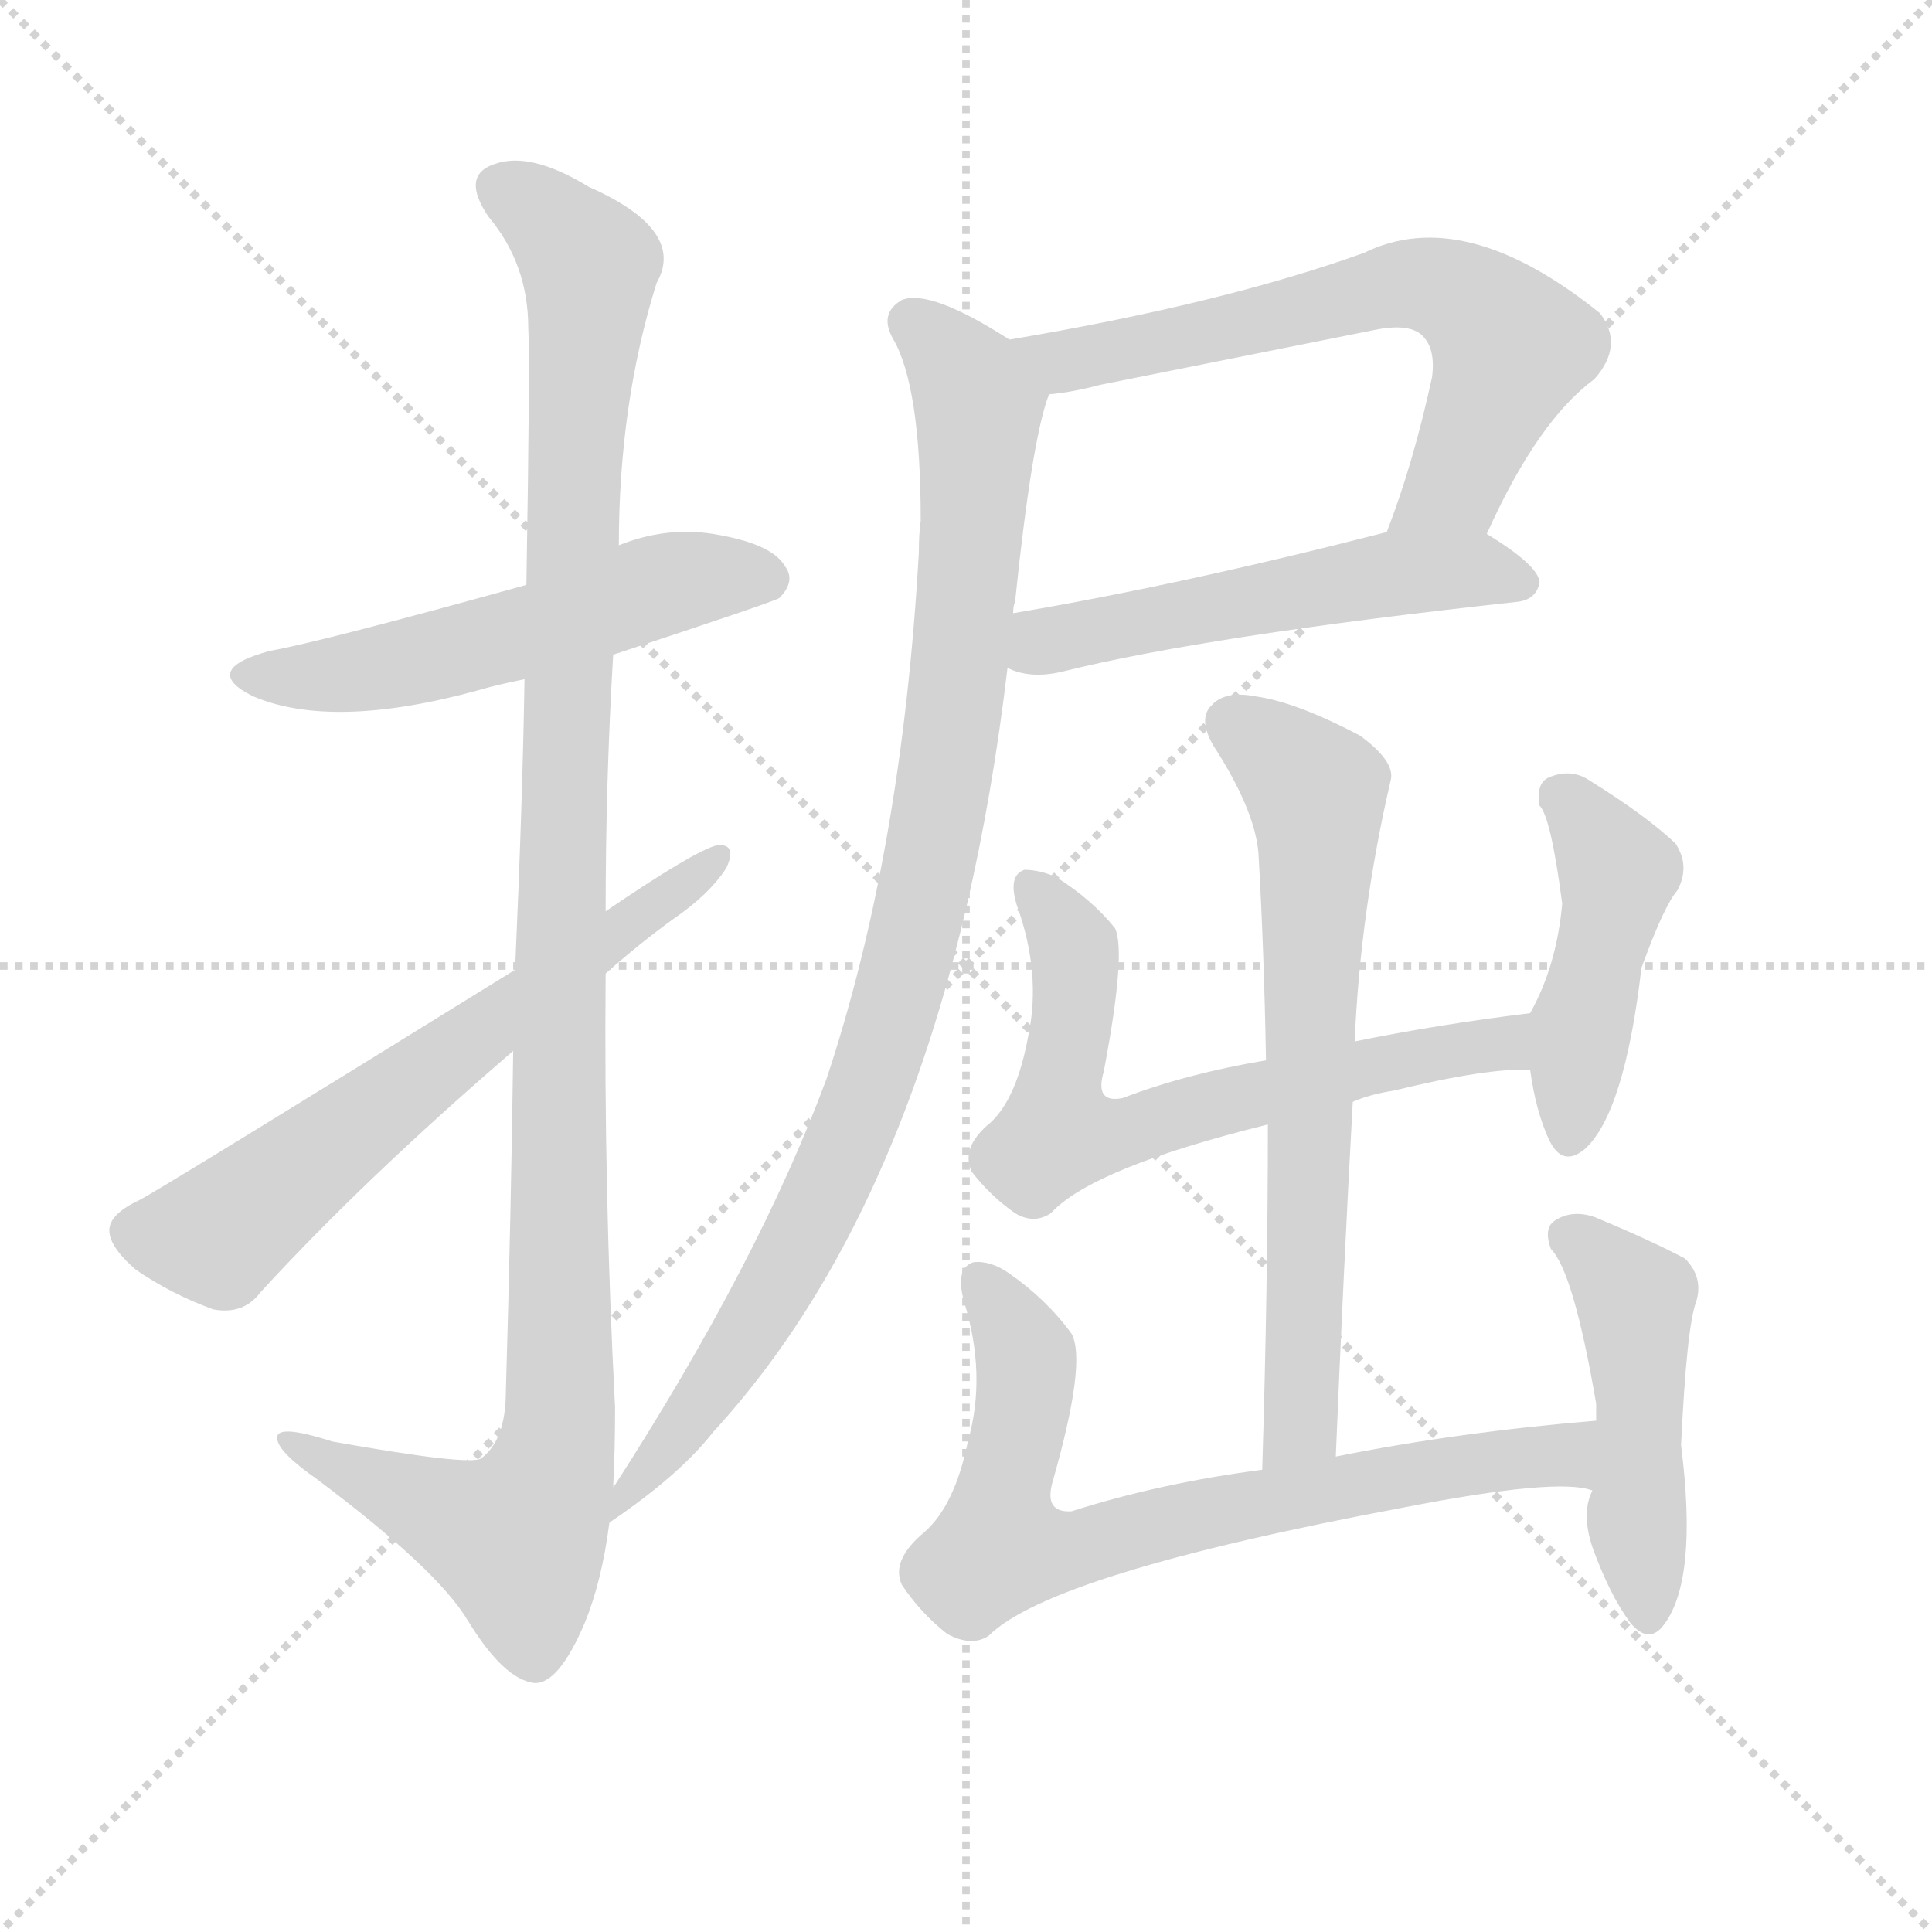 <svg version="1.1" viewBox="0 0 1024 1024" xmlns="http://www.w3.org/2000/svg">
  <g stroke="lightgray" stroke-dasharray="1,1" stroke-width="1" transform="scale(4, 4)">
    <line x1="0" y1="0" x2="256" y2="256"></line>
    <line x1="256" y1="0" x2="0" y2="256"></line>
    <line x1="128" y1="0" x2="128" y2="256"></line>
    <line x1="0" y1="128" x2="256" y2="128"></line>
  </g>
  <g transform="scale(1, -1) translate(0, -900)">
    <style type="text/css">
      
        @keyframes keyframes0 {
          from {
            stroke: blue;
            stroke-dashoffset: 535;
            stroke-width: 128;
          }
          64% {
            animation-timing-function: step-end;
            stroke: blue;
            stroke-dashoffset: 0;
            stroke-width: 128;
          }
          to {
            stroke: black;
            stroke-width: 1024;
          }
        }
        #make-me-a-hanzi-animation-0 {
          animation: keyframes0 0.685s both;
          animation-delay: 0s;
          animation-timing-function: linear;
        }
      
        @keyframes keyframes1 {
          from {
            stroke: blue;
            stroke-dashoffset: 1127;
            stroke-width: 128;
          }
          79% {
            animation-timing-function: step-end;
            stroke: blue;
            stroke-dashoffset: 0;
            stroke-width: 128;
          }
          to {
            stroke: black;
            stroke-width: 1024;
          }
        }
        #make-me-a-hanzi-animation-1 {
          animation: keyframes1 1.167s both;
          animation-delay: 0.685s;
          animation-timing-function: linear;
        }
      
        @keyframes keyframes2 {
          from {
            stroke: blue;
            stroke-dashoffset: 633;
            stroke-width: 128;
          }
          67% {
            animation-timing-function: step-end;
            stroke: blue;
            stroke-dashoffset: 0;
            stroke-width: 128;
          }
          to {
            stroke: black;
            stroke-width: 1024;
          }
        }
        #make-me-a-hanzi-animation-2 {
          animation: keyframes2 0.765s both;
          animation-delay: 1.853s;
          animation-timing-function: linear;
        }
      
        @keyframes keyframes3 {
          from {
            stroke: blue;
            stroke-dashoffset: 647;
            stroke-width: 128;
          }
          68% {
            animation-timing-function: step-end;
            stroke: blue;
            stroke-dashoffset: 0;
            stroke-width: 128;
          }
          to {
            stroke: black;
            stroke-width: 1024;
          }
        }
        #make-me-a-hanzi-animation-3 {
          animation: keyframes3 0.777s both;
          animation-delay: 2.618s;
          animation-timing-function: linear;
        }
      
        @keyframes keyframes4 {
          from {
            stroke: blue;
            stroke-dashoffset: 526;
            stroke-width: 128;
          }
          63% {
            animation-timing-function: step-end;
            stroke: blue;
            stroke-dashoffset: 0;
            stroke-width: 128;
          }
          to {
            stroke: black;
            stroke-width: 1024;
          }
        }
        #make-me-a-hanzi-animation-4 {
          animation: keyframes4 0.678s both;
          animation-delay: 3.394s;
          animation-timing-function: linear;
        }
      
        @keyframes keyframes5 {
          from {
            stroke: blue;
            stroke-dashoffset: 936;
            stroke-width: 128;
          }
          75% {
            animation-timing-function: step-end;
            stroke: blue;
            stroke-dashoffset: 0;
            stroke-width: 128;
          }
          to {
            stroke: black;
            stroke-width: 1024;
          }
        }
        #make-me-a-hanzi-animation-5 {
          animation: keyframes5 1.012s both;
          animation-delay: 4.072s;
          animation-timing-function: linear;
        }
      
        @keyframes keyframes6 {
          from {
            stroke: blue;
            stroke-dashoffset: 649;
            stroke-width: 128;
          }
          68% {
            animation-timing-function: step-end;
            stroke: blue;
            stroke-dashoffset: 0;
            stroke-width: 128;
          }
          to {
            stroke: black;
            stroke-width: 1024;
          }
        }
        #make-me-a-hanzi-animation-6 {
          animation: keyframes6 0.778s both;
          animation-delay: 5.084s;
          animation-timing-function: linear;
        }
      
        @keyframes keyframes7 {
          from {
            stroke: blue;
            stroke-dashoffset: 446;
            stroke-width: 128;
          }
          59% {
            animation-timing-function: step-end;
            stroke: blue;
            stroke-dashoffset: 0;
            stroke-width: 128;
          }
          to {
            stroke: black;
            stroke-width: 1024;
          }
        }
        #make-me-a-hanzi-animation-7 {
          animation: keyframes7 0.613s both;
          animation-delay: 5.862s;
          animation-timing-function: linear;
        }
      
        @keyframes keyframes8 {
          from {
            stroke: blue;
            stroke-dashoffset: 670;
            stroke-width: 128;
          }
          69% {
            animation-timing-function: step-end;
            stroke: blue;
            stroke-dashoffset: 0;
            stroke-width: 128;
          }
          to {
            stroke: black;
            stroke-width: 1024;
          }
        }
        #make-me-a-hanzi-animation-8 {
          animation: keyframes8 0.795s both;
          animation-delay: 6.475s;
          animation-timing-function: linear;
        }
      
        @keyframes keyframes9 {
          from {
            stroke: blue;
            stroke-dashoffset: 728;
            stroke-width: 128;
          }
          70% {
            animation-timing-function: step-end;
            stroke: blue;
            stroke-dashoffset: 0;
            stroke-width: 128;
          }
          to {
            stroke: black;
            stroke-width: 1024;
          }
        }
        #make-me-a-hanzi-animation-9 {
          animation: keyframes9 0.842s both;
          animation-delay: 7.27s;
          animation-timing-function: linear;
        }
      
        @keyframes keyframes10 {
          from {
            stroke: blue;
            stroke-dashoffset: 470;
            stroke-width: 128;
          }
          60% {
            animation-timing-function: step-end;
            stroke: blue;
            stroke-dashoffset: 0;
            stroke-width: 128;
          }
          to {
            stroke: black;
            stroke-width: 1024;
          }
        }
        #make-me-a-hanzi-animation-10 {
          animation: keyframes10 0.632s both;
          animation-delay: 8.113s;
          animation-timing-function: linear;
        }
      
    </style>
    
      <path d="M 325 553 Q 410 581 413 583 Q 422 592 416 600 Q 409 612 378 617 Q 353 621 328 611 L 279 590 Q 171 560 143 555 Q 106 545 134 531 Q 176 513 253 534 Q 263 537 278 540 L 325 553 Z" fill="lightgray"></path>
    
      <path d="M 325 112 Q 326 131 326 154 Q 320 269 321 384 L 321 417 Q 321 486 325 553 L 328 611 Q 328 686 348 750 Q 364 778 312 801 Q 281 820 262 813 Q 244 807 259 785 Q 280 760 280 726 Q 281 711 279 590 L 278 540 Q 277 476 273 386 L 272 343 Q 271 261 268 158 Q 267 136 255 127 Q 249 123 176 136 Q 145 146 147 137 Q 148 130 168 116 Q 232 68 248 41 Q 267 10 283 8 Q 296 7 310 40 Q 319 62 323 93 L 325 112 Z" fill="lightgray"></path>
    
      <path d="M 321 384 Q 339 400 357 413 Q 376 426 385 440 Q 391 453 380 452 Q 368 449 321 417 L 273 386 Q 84 269 74 264 Q 59 257 58 249 Q 57 240 72 227 Q 91 214 113 206 Q 129 203 138 215 Q 193 275 272 343 L 321 384 Z" fill="lightgray"></path>
    
      <path d="M 788 617 Q 815 677 845 699 Q 861 717 848 734 Q 776 792 723 766 Q 648 739 535 720 C 505 715 526 687 556 691 Q 568 692 583 696 Q 658 711 728 725 Q 747 729 754 722 Q 761 715 759 700 Q 749 654 735 618 C 725 590 775 590 788 617 Z" fill="lightgray"></path>
    
      <path d="M 534 546 Q 546 540 563 544 Q 639 563 804 581 Q 814 582 816 591 Q 816 600 788 617 C 772 627 764 625 735 618 Q 626 590 537 575 C 507 570 506 556 534 546 Z" fill="lightgray"></path>
    
      <path d="M 535 720 Q 493 747 478 741 Q 466 734 473 721 Q 488 696 488 624 Q 487 617 487 607 Q 478 448 438 328 Q 402 231 326 113 Q 325 113 325 112 C 309 87 303 79 323 93 Q 360 118 378 141 Q 502 276 534 546 L 537 575 Q 537 579 538 581 Q 547 668 556 691 C 560 705 560 705 535 720 Z" fill="lightgray"></path>
    
      <path d="M 717 316 Q 726 320 739 322 Q 788 334 811 333 C 841 334 841 367 811 363 Q 762 357 718 348 L 671 338 Q 629 331 595 318 Q 580 315 585 332 Q 597 395 591 408 Q 579 423 560 435 Q 551 439 543 439 Q 534 436 539 420 Q 552 384 545 351 Q 539 318 525 305 Q 509 292 515 279 Q 525 266 538 257 Q 548 251 557 257 Q 579 281 672 304 L 717 316 Z" fill="lightgray"></path>
    
      <path d="M 811 333 Q 814 311 821 296 Q 828 281 840 291 Q 861 310 870 387 Q 882 420 889 428 Q 896 441 888 453 Q 872 468 843 486 Q 833 493 821 488 Q 814 485 816 473 Q 822 467 828 421 Q 825 388 811 363 C 807 356 807 356 811 333 Z" fill="lightgray"></path>
    
      <path d="M 708 128 Q 712 225 717 316 L 718 348 Q 721 417 737 486 Q 740 496 721 510 Q 687 528 665 531 Q 649 534 642 526 Q 635 519 643 505 Q 665 471 667 448 Q 670 396 671 338 L 672 304 Q 672 219 669 121 C 668 91 707 98 708 128 Z" fill="lightgray"></path>
    
      <path d="M 846 147 Q 773 141 708 128 L 669 121 Q 615 114 568 99 Q 553 98 558 115 Q 576 178 568 193 Q 555 211 535 225 Q 525 232 516 231 Q 506 228 511 210 Q 523 171 513 136 Q 506 102 490 88 Q 472 73 478 60 Q 488 45 502 34 Q 515 27 524 33 Q 557 66 744 101 Q 826 117 844 110 C 874 106 876 150 846 147 Z" fill="lightgray"></path>
    
      <path d="M 844 110 Q 838 98 844 80 Q 853 55 864 40 Q 874 28 882 39 Q 900 63 891 134 Q 894 197 899 210 Q 903 223 893 233 Q 874 243 845 255 Q 833 259 824 253 Q 818 249 822 238 Q 834 226 846 156 Q 846 153 846 147 L 844 110 Z" fill="lightgray"></path>
    
    
      <clipPath id="make-me-a-hanzi-clip-0">
        <path d="M 325 553 Q 410 581 413 583 Q 422 592 416 600 Q 409 612 378 617 Q 353 621 328 611 L 279 590 Q 171 560 143 555 Q 106 545 134 531 Q 176 513 253 534 Q 263 537 278 540 L 325 553 Z"></path>
      </clipPath>
      <path clip-path="url(#make-me-a-hanzi-clip-0)" d="M 135 544 L 206 546 L 343 588 L 407 593" fill="none" id="make-me-a-hanzi-animation-0" stroke-dasharray="407 814" stroke-linecap="round"></path>
    
      <clipPath id="make-me-a-hanzi-clip-1">
        <path d="M 325 112 Q 326 131 326 154 Q 320 269 321 384 L 321 417 Q 321 486 325 553 L 328 611 Q 328 686 348 750 Q 364 778 312 801 Q 281 820 262 813 Q 244 807 259 785 Q 280 760 280 726 Q 281 711 279 590 L 278 540 Q 277 476 273 386 L 272 343 Q 271 261 268 158 Q 267 136 255 127 Q 249 123 176 136 Q 145 146 147 137 Q 148 130 168 116 Q 232 68 248 41 Q 267 10 283 8 Q 296 7 310 40 Q 319 62 323 93 L 325 112 Z"></path>
      </clipPath>
      <path clip-path="url(#make-me-a-hanzi-clip-1)" d="M 267 798 L 293 783 L 313 753 L 302 602 L 295 133 L 274 84 L 153 135" fill="none" id="make-me-a-hanzi-animation-1" stroke-dasharray="999 1998" stroke-linecap="round"></path>
    
      <clipPath id="make-me-a-hanzi-clip-2">
        <path d="M 321 384 Q 339 400 357 413 Q 376 426 385 440 Q 391 453 380 452 Q 368 449 321 417 L 273 386 Q 84 269 74 264 Q 59 257 58 249 Q 57 240 72 227 Q 91 214 113 206 Q 129 203 138 215 Q 193 275 272 343 L 321 384 Z"></path>
      </clipPath>
      <path clip-path="url(#make-me-a-hanzi-clip-2)" d="M 70 247 L 116 245 L 268 366 L 379 445" fill="none" id="make-me-a-hanzi-animation-2" stroke-dasharray="505 1010" stroke-linecap="round"></path>
    
      <clipPath id="make-me-a-hanzi-clip-3">
        <path d="M 788 617 Q 815 677 845 699 Q 861 717 848 734 Q 776 792 723 766 Q 648 739 535 720 C 505 715 526 687 556 691 Q 568 692 583 696 Q 658 711 728 725 Q 747 729 754 722 Q 761 715 759 700 Q 749 654 735 618 C 725 590 775 590 788 617 Z"></path>
      </clipPath>
      <path clip-path="url(#make-me-a-hanzi-clip-3)" d="M 544 719 L 554 711 L 572 709 L 746 750 L 774 743 L 801 716 L 769 641 L 742 622" fill="none" id="make-me-a-hanzi-animation-3" stroke-dasharray="519 1038" stroke-linecap="round"></path>
    
      <clipPath id="make-me-a-hanzi-clip-4">
        <path d="M 534 546 Q 546 540 563 544 Q 639 563 804 581 Q 814 582 816 591 Q 816 600 788 617 C 772 627 764 625 735 618 Q 626 590 537 575 C 507 570 506 556 534 546 Z"></path>
      </clipPath>
      <path clip-path="url(#make-me-a-hanzi-clip-4)" d="M 543 552 L 561 562 L 732 595 L 786 598 L 806 591" fill="none" id="make-me-a-hanzi-animation-4" stroke-dasharray="398 796" stroke-linecap="round"></path>
    
      <clipPath id="make-me-a-hanzi-clip-5">
        <path d="M 535 720 Q 493 747 478 741 Q 466 734 473 721 Q 488 696 488 624 Q 487 617 487 607 Q 478 448 438 328 Q 402 231 326 113 Q 325 113 325 112 C 309 87 303 79 323 93 Q 360 118 378 141 Q 502 276 534 546 L 537 575 Q 537 579 538 581 Q 547 668 556 691 C 560 705 560 705 535 720 Z"></path>
      </clipPath>
      <path clip-path="url(#make-me-a-hanzi-clip-5)" d="M 483 729 L 511 702 L 519 685 L 506 521 L 483 400 L 456 311 L 420 233 L 379 166 L 330 107" fill="none" id="make-me-a-hanzi-animation-5" stroke-dasharray="808 1616" stroke-linecap="round"></path>
    
      <clipPath id="make-me-a-hanzi-clip-6">
        <path d="M 717 316 Q 726 320 739 322 Q 788 334 811 333 C 841 334 841 367 811 363 Q 762 357 718 348 L 671 338 Q 629 331 595 318 Q 580 315 585 332 Q 597 395 591 408 Q 579 423 560 435 Q 551 439 543 439 Q 534 436 539 420 Q 552 384 545 351 Q 539 318 525 305 Q 509 292 515 279 Q 525 266 538 257 Q 548 251 557 257 Q 579 281 672 304 L 717 316 Z"></path>
      </clipPath>
      <path clip-path="url(#make-me-a-hanzi-clip-6)" d="M 546 431 L 569 398 L 561 299 L 599 299 L 666 321 L 797 347 L 804 356" fill="none" id="make-me-a-hanzi-animation-6" stroke-dasharray="521 1042" stroke-linecap="round"></path>
    
      <clipPath id="make-me-a-hanzi-clip-7">
        <path d="M 811 333 Q 814 311 821 296 Q 828 281 840 291 Q 861 310 870 387 Q 882 420 889 428 Q 896 441 888 453 Q 872 468 843 486 Q 833 493 821 488 Q 814 485 816 473 Q 822 467 828 421 Q 825 388 811 363 C 807 356 807 356 811 333 Z"></path>
      </clipPath>
      <path clip-path="url(#make-me-a-hanzi-clip-7)" d="M 829 477 L 856 441 L 837 356 L 832 298" fill="none" id="make-me-a-hanzi-animation-7" stroke-dasharray="318 636" stroke-linecap="round"></path>
    
      <clipPath id="make-me-a-hanzi-clip-8">
        <path d="M 708 128 Q 712 225 717 316 L 718 348 Q 721 417 737 486 Q 740 496 721 510 Q 687 528 665 531 Q 649 534 642 526 Q 635 519 643 505 Q 665 471 667 448 Q 670 396 671 338 L 672 304 Q 672 219 669 121 C 668 91 707 98 708 128 Z"></path>
      </clipPath>
      <path clip-path="url(#make-me-a-hanzi-clip-8)" d="M 653 517 L 685 493 L 699 470 L 690 153 L 686 139 L 674 129" fill="none" id="make-me-a-hanzi-animation-8" stroke-dasharray="542 1084" stroke-linecap="round"></path>
    
      <clipPath id="make-me-a-hanzi-clip-9">
        <path d="M 846 147 Q 773 141 708 128 L 669 121 Q 615 114 568 99 Q 553 98 558 115 Q 576 178 568 193 Q 555 211 535 225 Q 525 232 516 231 Q 506 228 511 210 Q 523 171 513 136 Q 506 102 490 88 Q 472 73 478 60 Q 488 45 502 34 Q 515 27 524 33 Q 557 66 744 101 Q 826 117 844 110 C 874 106 876 150 846 147 Z"></path>
      </clipPath>
      <path clip-path="url(#make-me-a-hanzi-clip-9)" d="M 520 221 L 544 183 L 530 80 L 576 80 L 621 94 L 777 124 L 829 129 L 842 116" fill="none" id="make-me-a-hanzi-animation-9" stroke-dasharray="600 1200" stroke-linecap="round"></path>
    
      <clipPath id="make-me-a-hanzi-clip-10">
        <path d="M 844 110 Q 838 98 844 80 Q 853 55 864 40 Q 874 28 882 39 Q 900 63 891 134 Q 894 197 899 210 Q 903 223 893 233 Q 874 243 845 255 Q 833 259 824 253 Q 818 249 822 238 Q 834 226 846 156 Q 846 153 846 147 L 844 110 Z"></path>
      </clipPath>
      <path clip-path="url(#make-me-a-hanzi-clip-10)" d="M 833 244 L 866 211 L 873 44" fill="none" id="make-me-a-hanzi-animation-10" stroke-dasharray="342 684" stroke-linecap="round"></path>
    
  </g>
</svg>